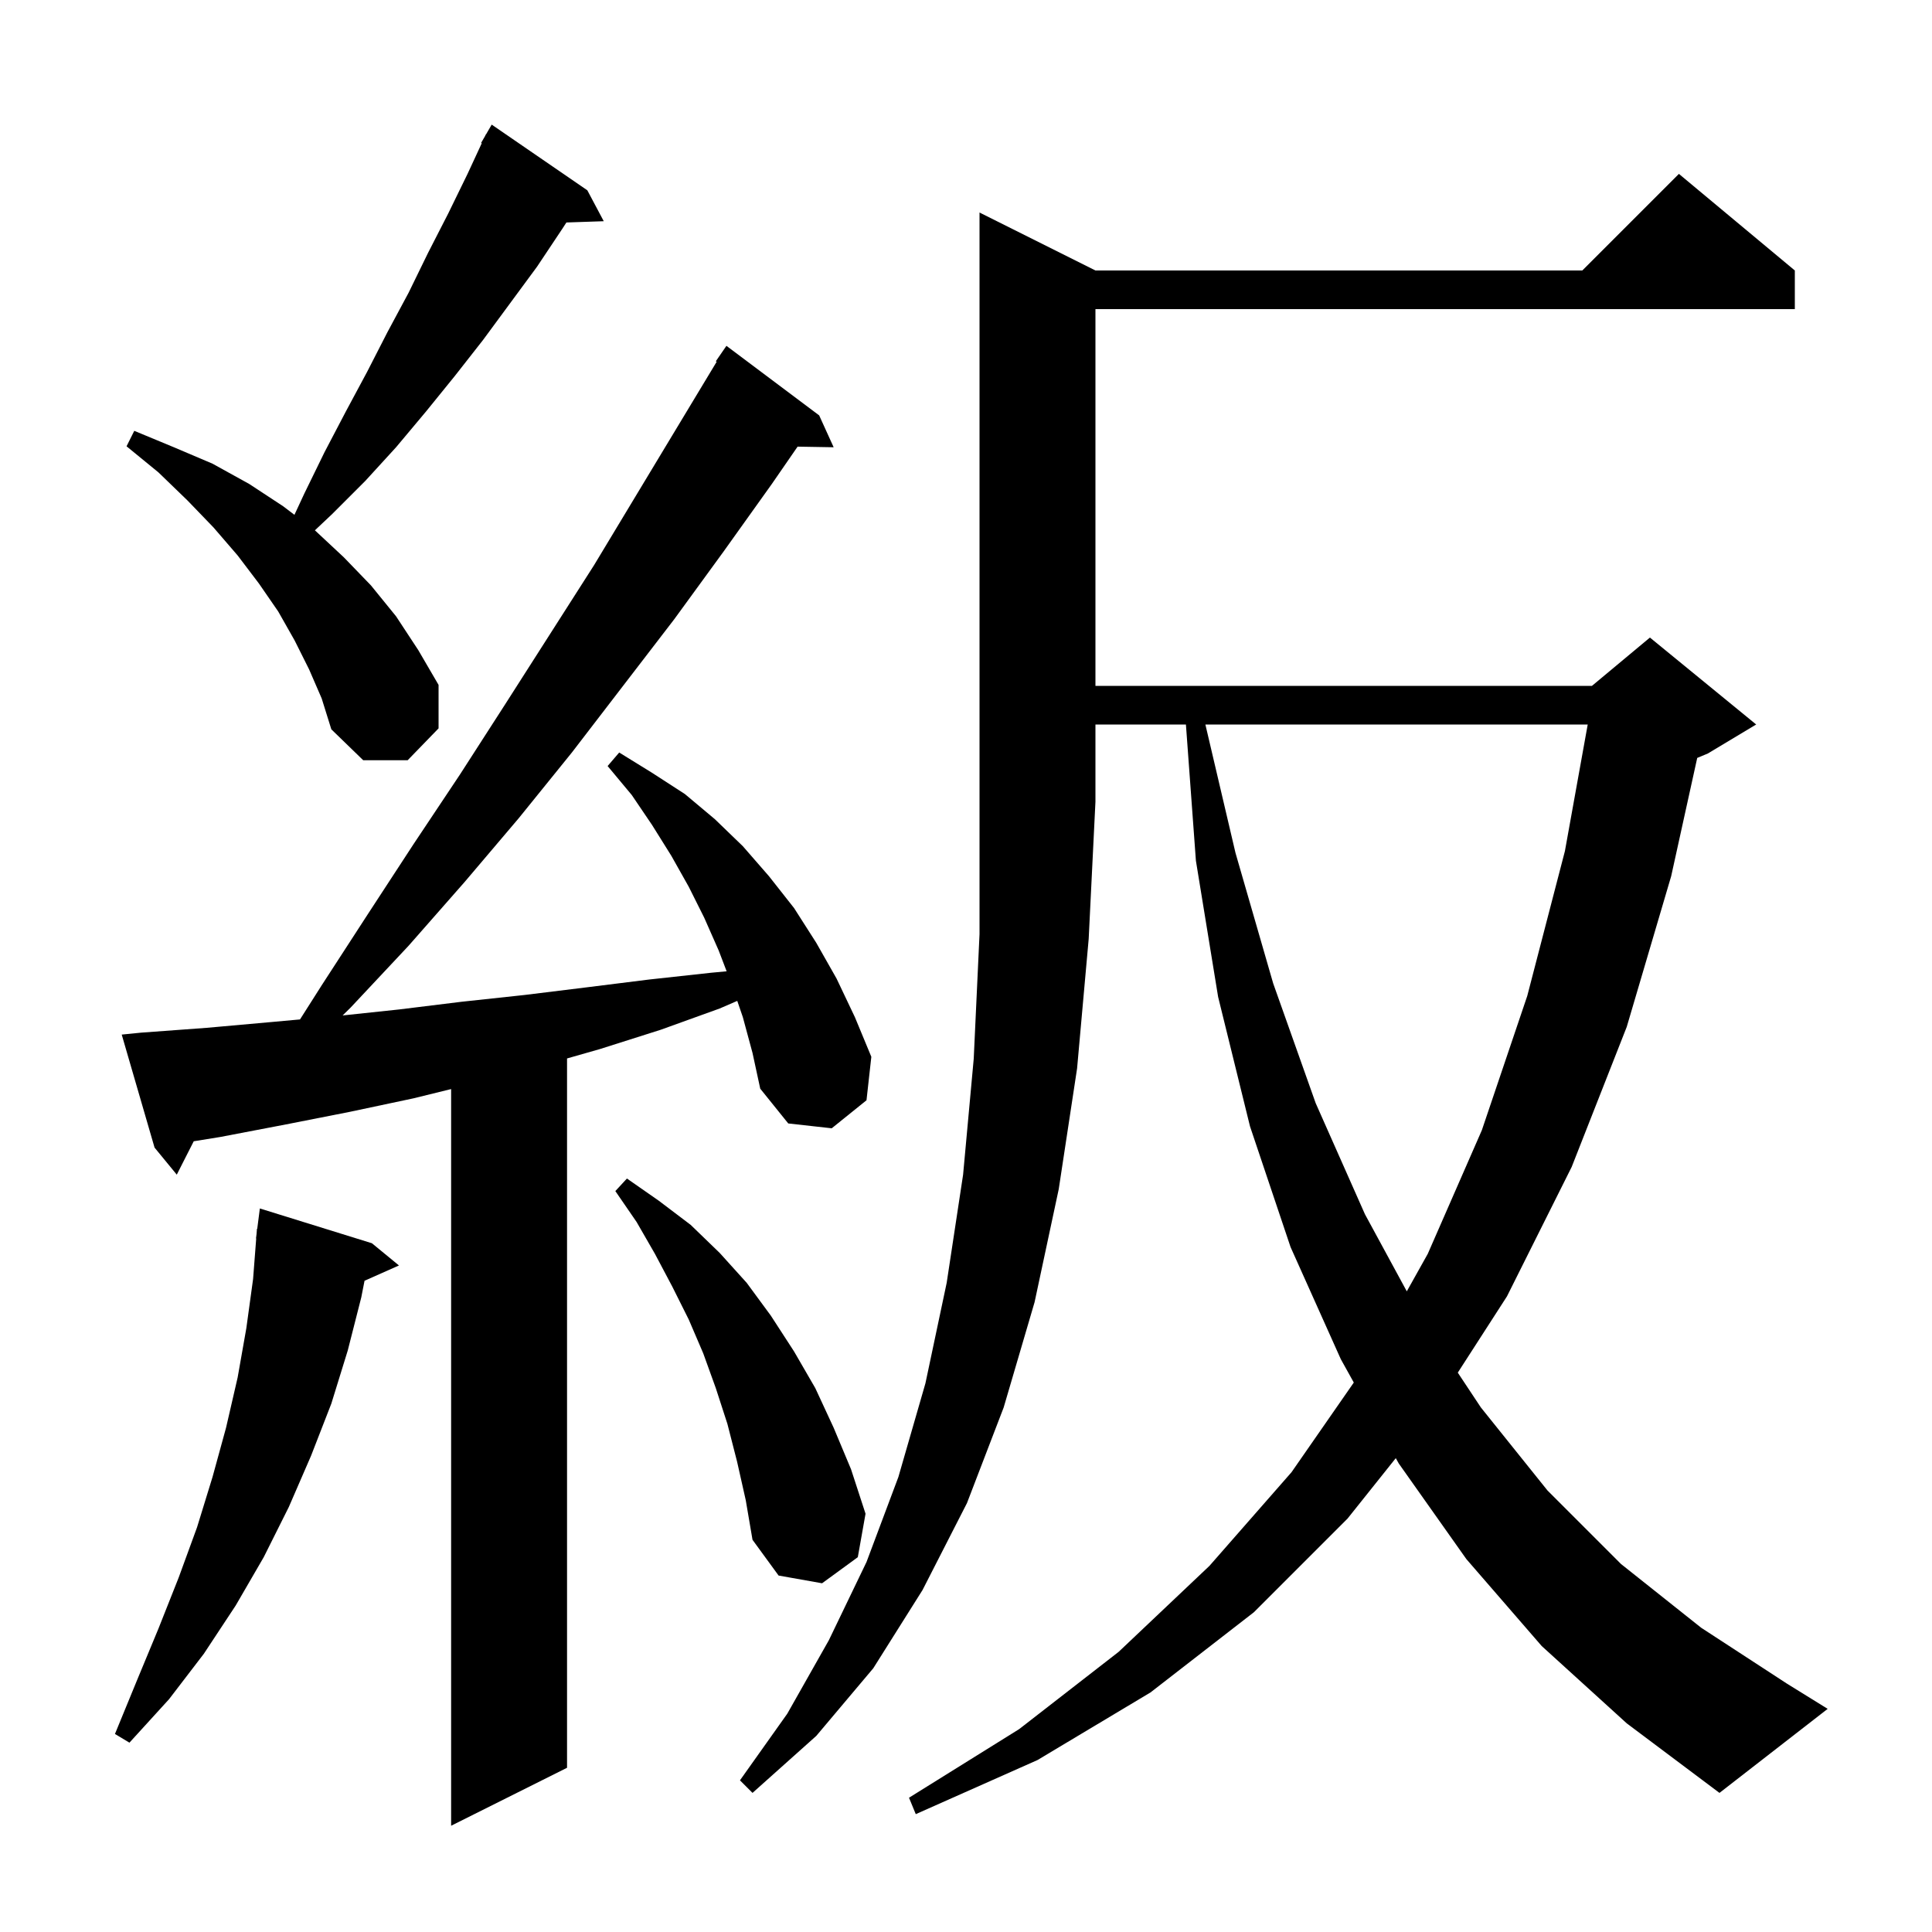 <svg xmlns="http://www.w3.org/2000/svg" xmlns:xlink="http://www.w3.org/1999/xlink" version="1.1" baseProfile="full" viewBox="0 0 200 200" width="200" height="200"><g fill="currentColor"><path d="M 76.9 105.3 L 76.321 103.611 L 74.5 104.4 L 68.4 106.6 L 62.1 108.6 L 58.7 109.571 L 58.7 183.0 L 46.7 189.0 L 46.7 112.74 L 42.8 113.7 L 36.2 115.1 L 29.6 116.4 L 22.8 117.7 L 20.055 118.144 L 18.3 121.6 L 16.0 118.8 L 12.6 107.1 L 14.6 106.9 L 21.4 106.4 L 28.1 105.8 L 31.057 105.531 L 33.3 102.0 L 38.1 94.6 L 42.8 87.4 L 47.6 80.2 L 52.3 72.9 L 61.5 58.5 L 74.19 37.447 L 74.1 37.4 L 75.2 35.8 L 84.8 43.0 L 86.3 46.3 L 82.567 46.236 L 79.9 50.1 L 74.9 57.1 L 69.8 64.1 L 59.2 77.9 L 53.7 84.7 L 48.1 91.3 L 42.3 97.9 L 36.3 104.3 L 35.468 105.119 L 41.3 104.5 L 47.8 103.7 L 54.3 103.0 L 60.8 102.2 L 67.2 101.4 L 73.6 100.7 L 75.221 100.548 L 74.4 98.4 L 72.9 95.0 L 71.3 91.8 L 69.5 88.6 L 67.5 85.4 L 65.4 82.3 L 62.9 79.3 L 64.1 77.9 L 67.5 80.0 L 70.9 82.2 L 74.0 84.8 L 76.9 87.6 L 79.6 90.7 L 82.2 94.0 L 84.5 97.6 L 86.6 101.3 L 88.5 105.3 L 90.2 109.4 L 89.7 113.9 L 86.1 116.8 L 81.6 116.3 L 78.7 112.7 L 77.9 109.0 Z M 113.4 28.0 L 163.8 28.0 L 173.8 18.0 L 185.8 28.0 L 185.8 32.0 L 113.4 32.0 L 113.4 71.0 L 164.8 71.0 L 170.8 66.0 L 181.8 75.0 L 176.8 78.0 L 175.696 78.46 L 173.0 90.7 L 168.4 106.3 L 162.7 120.8 L 156.0 134.2 L 150.91 142.096 L 153.3 145.7 L 160.2 154.3 L 167.8 161.9 L 176.1 168.5 L 185.0 174.3 L 189.2 176.9 L 178.0 185.6 L 168.4 178.4 L 159.6 170.4 L 151.8 161.4 L 144.8 151.5 L 144.492 150.946 L 139.5 157.2 L 129.8 166.9 L 119.1 175.2 L 107.4 182.2 L 94.8 187.8 L 94.1 186.1 L 105.5 179.0 L 115.8 171.0 L 125.2 162.1 L 133.7 152.4 L 140.144 143.12 L 138.8 140.7 L 133.6 129.1 L 129.4 116.6 L 126.1 103.2 L 123.8 89.1 L 122.766 75.0 L 113.4 75.0 L 113.4 83.0 L 112.7 97.2 L 111.5 110.6 L 109.6 123.1 L 107.1 134.8 L 103.9 145.7 L 100.1 155.6 L 95.5 164.6 L 90.4 172.7 L 84.5 179.7 L 77.9 185.6 L 76.6 184.3 L 81.5 177.4 L 85.8 169.8 L 89.7 161.7 L 93.0 152.9 L 95.8 143.2 L 98.0 132.8 L 99.7 121.6 L 100.8 109.6 L 101.4 96.7 L 101.4 22.0 Z M 38.5 128.7 L 41.3 131.0 L 37.737 132.583 L 37.4 134.3 L 36.0 139.8 L 34.3 145.3 L 32.2 150.7 L 29.9 156.0 L 27.3 161.2 L 24.4 166.2 L 21.1 171.2 L 17.5 175.9 L 13.4 180.4 L 11.9 179.5 L 14.2 173.9 L 16.4 168.6 L 18.5 163.3 L 20.4 158.1 L 22.0 152.9 L 23.4 147.8 L 24.6 142.6 L 25.5 137.5 L 26.2 132.4 L 26.523 128.201 L 26.5 128.2 L 26.557 127.757 L 26.6 127.2 L 26.629 127.204 L 26.9 125.1 Z M 76.3 151.3 L 75.3 147.4 L 74.1 143.7 L 72.8 140.1 L 71.3 136.6 L 69.6 133.2 L 67.8 129.8 L 65.9 126.5 L 63.7 123.3 L 64.9 122.0 L 68.2 124.3 L 71.5 126.8 L 74.5 129.7 L 77.3 132.8 L 79.8 136.2 L 82.2 139.9 L 84.4 143.7 L 86.3 147.8 L 88.1 152.1 L 89.6 156.7 L 88.8 161.2 L 85.1 163.9 L 80.6 163.1 L 77.9 159.4 L 77.2 155.3 Z M 124.781 75.0 L 127.9 88.3 L 131.8 101.8 L 136.2 114.2 L 141.3 125.7 L 145.631 133.678 L 147.8 129.8 L 153.4 117.0 L 158.1 103.1 L 162.0 88.1 L 164.36 75.0 Z M 32.0 69.3 L 30.5 66.3 L 28.8 63.3 L 26.8 60.4 L 24.6 57.5 L 22.1 54.6 L 19.4 51.8 L 16.4 48.9 L 13.1 46.2 L 13.9 44.6 L 18.0 46.3 L 22.0 48.0 L 25.8 50.1 L 29.3 52.4 L 30.48 53.294 L 31.5 51.1 L 33.6 46.8 L 35.8 42.6 L 38.0 38.5 L 40.1 34.4 L 42.3 30.3 L 44.3 26.2 L 46.4 22.1 L 48.4 18.0 L 49.869 14.831 L 49.8 14.8 L 50.216 14.082 L 50.3 13.9 L 50.316 13.909 L 50.9 12.9 L 60.8 19.7 L 62.5 22.9 L 58.635 23.031 L 58.2 23.7 L 55.6 27.6 L 50.0 35.2 L 47.1 38.9 L 44.1 42.6 L 41.0 46.3 L 37.8 49.8 L 34.4 53.2 L 32.598 54.899 L 32.6 54.9 L 35.6 57.7 L 38.4 60.6 L 41.0 63.8 L 43.3 67.3 L 45.4 70.9 L 45.4 75.4 L 42.2 78.7 L 37.6 78.7 L 34.3 75.5 L 33.3 72.3 Z "/></g></svg>